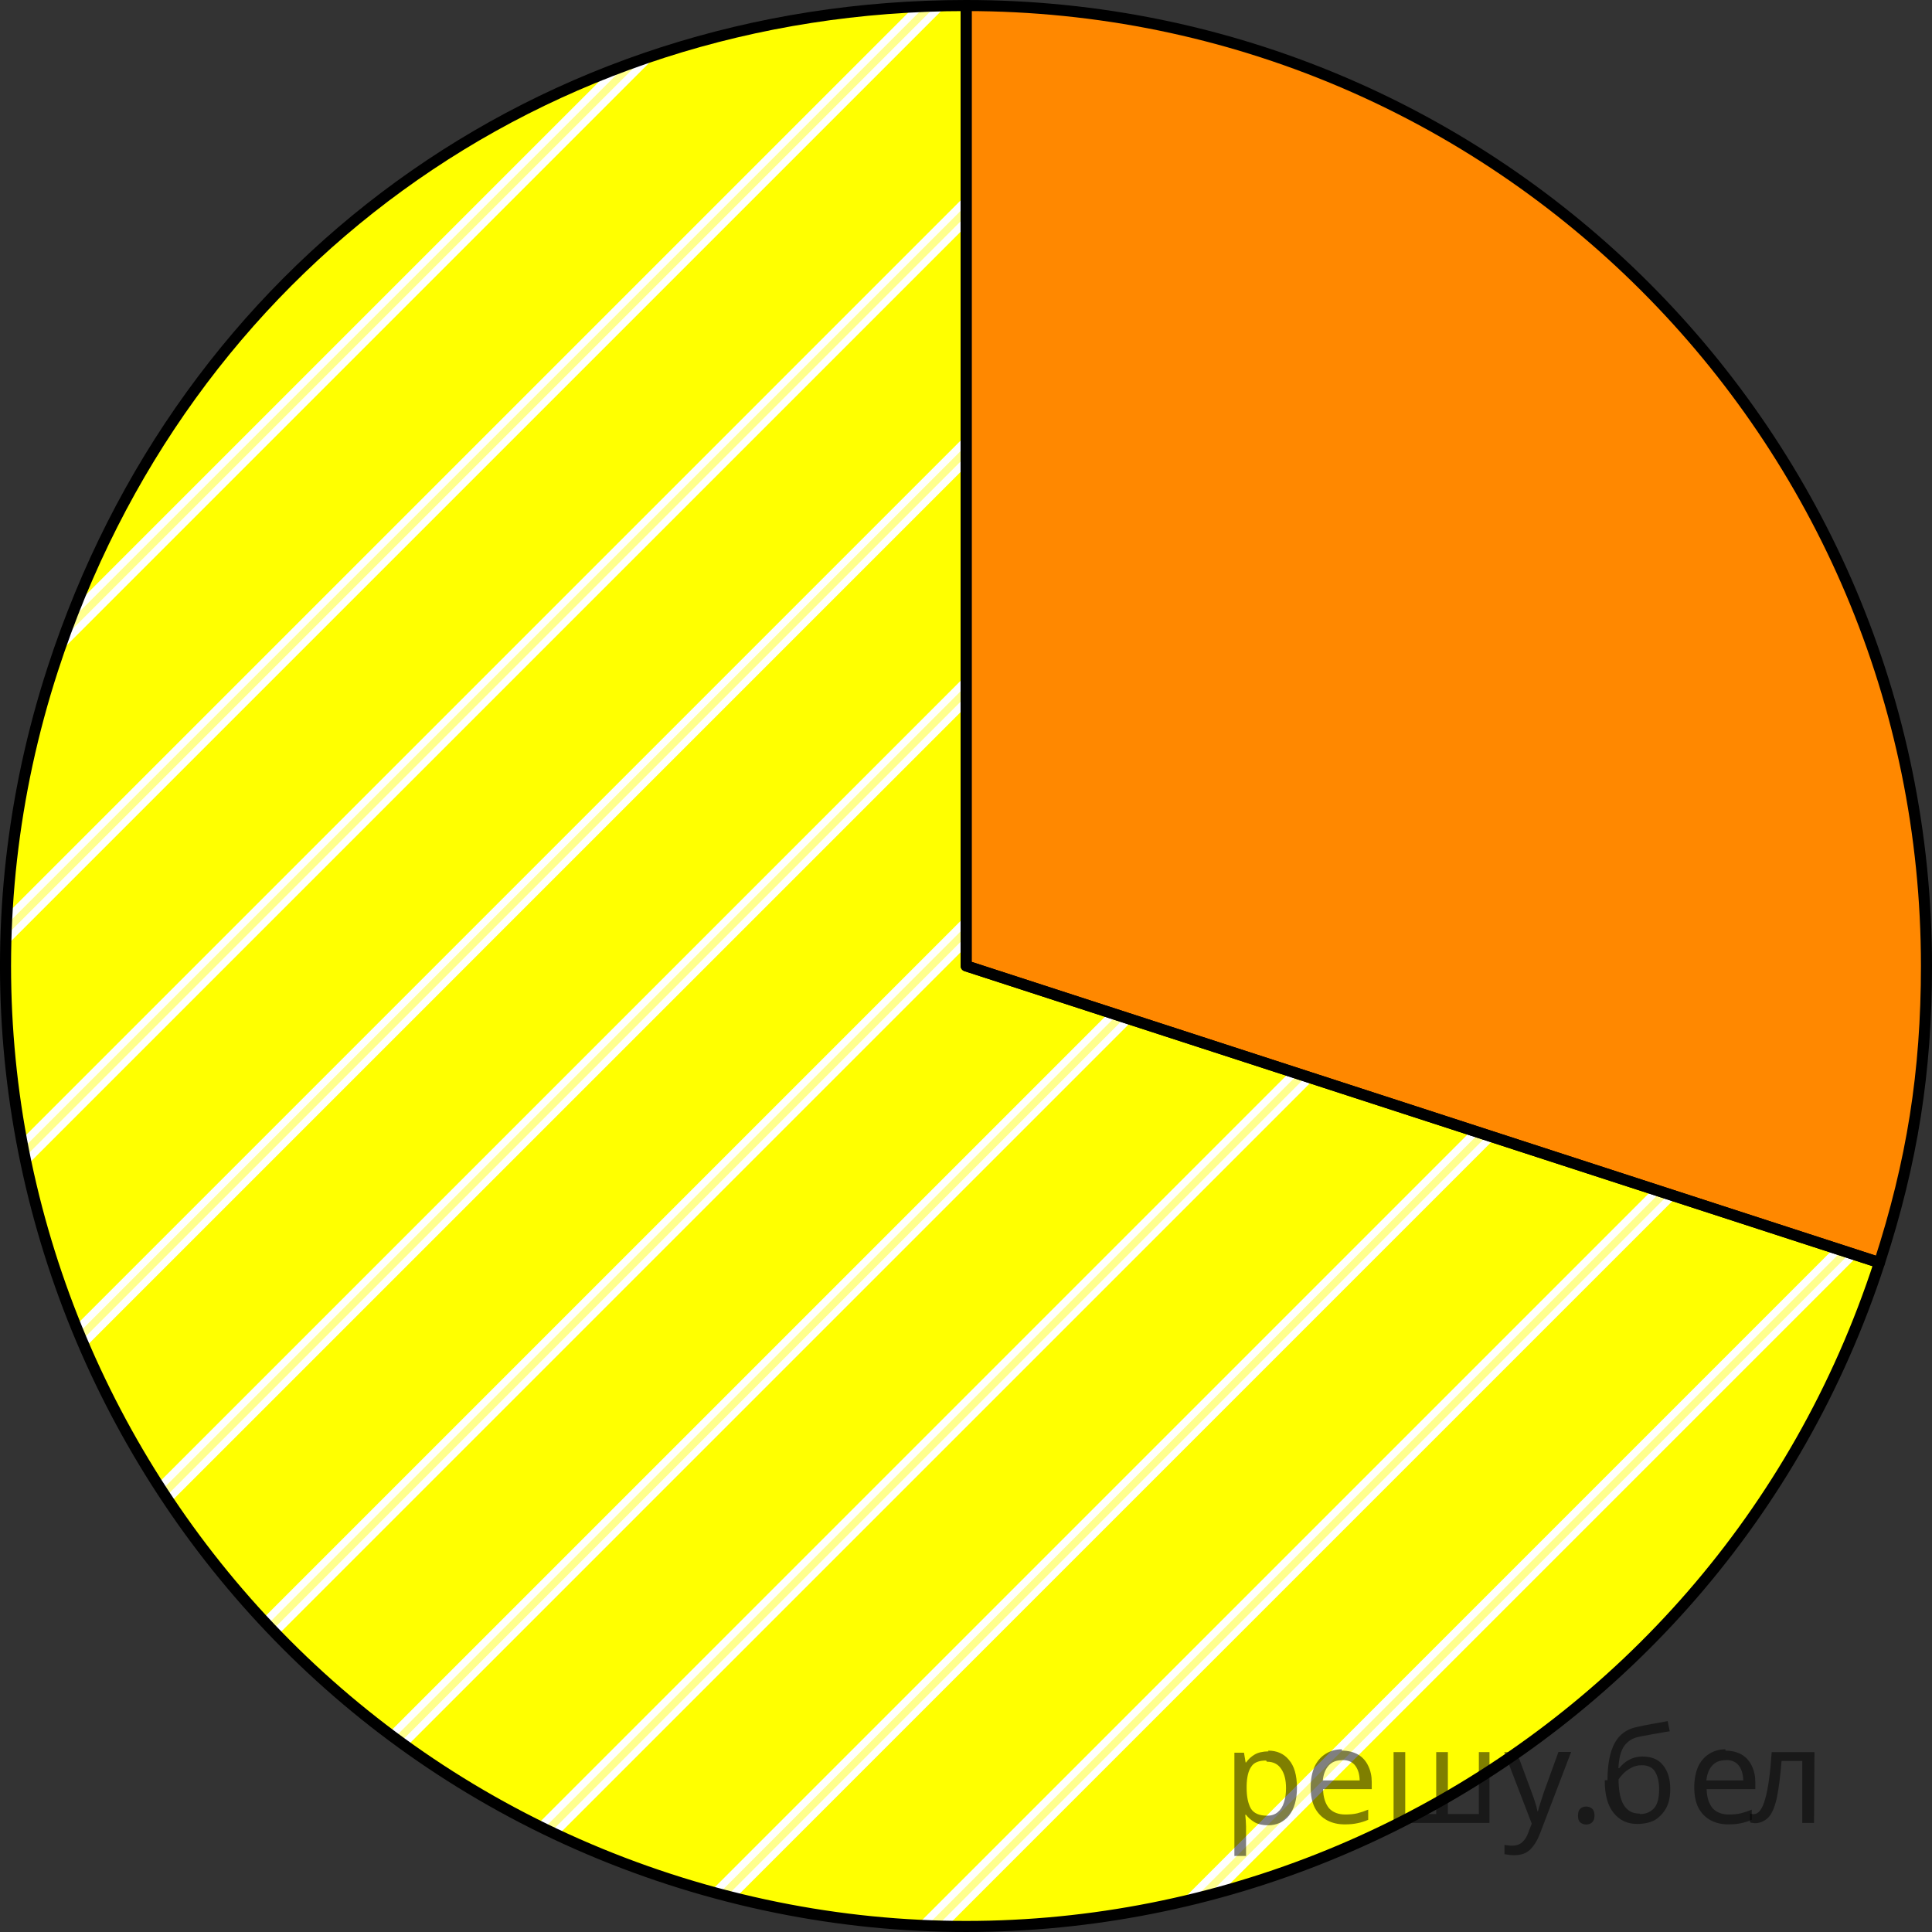 <?xml version="1.0" encoding="utf-8"?>
<!-- Generator: Adobe Illustrator 16.0.0, SVG Export Plug-In . SVG Version: 6.00 Build 0)  -->
<!DOCTYPE svg PUBLIC "-//W3C//DTD SVG 1.1//EN" "http://www.w3.org/Graphics/SVG/1.1/DTD/svg11.dtd">
<svg version="1.1" id="Layer_1" xmlns="http://www.w3.org/2000/svg" xmlns:xlink="http://www.w3.org/1999/xlink" x="0px" y="0px"
	 width="130.957px" height="130.957px" viewBox="0.239 0.737 130.957 130.957" enable-background="new 0.239 0.737 130.957 130.957"
	 xml:space="preserve">
<rect x="0.239" y="0.737" width="130.957" height="130.957" fill="#333333" stroke="none"/>
<g>
	<g>
		<path fill="#FFFF00" d="M65.726,66.207l61.909,20.115c-11.109,34.191-47.833,52.903-82.024,41.794
			C11.419,117.006-7.292,80.283,3.817,46.091C12.704,18.738,36.966,1.112,65.726,1.112V66.207z"/>
	</g>
</g>
<g>
	<g>
		<path fill="#FF8800" d="M65.726,66.207V1.112c35.951,0,65.095,29.144,65.095,65.095c0,7.19-0.964,13.277-3.186,20.115
			L65.726,66.207z"/>
	</g>
</g>
<g>
	<defs>
		<path id="SVGID_1_" d="M65.726,66.207l61.909,20.115c-11.109,34.191-47.833,52.903-82.024,41.794
			C11.419,117.006-7.292,80.283,3.817,46.091C12.704,18.738,36.966,1.112,65.726,1.112V66.207z"/>
	</defs>
	<clipPath id="SVGID_2_">
		<use xlink:href="#SVGID_1_"  overflow="visible"/>
	</clipPath>
	<g clip-path="url(#SVGID_2_)">
		<g>
			
				<line fill="none" stroke="#FFFFFF" stroke-width="1.5" stroke-miterlimit="10" x1="115.237" y1="-1.94" x2="-2.661" y2="115.958"/>
			
				<line fill="none" stroke="#FFFF8D" stroke-width="0.5" stroke-miterlimit="10" x1="114.839" y1="-1.542" x2="1.092" y2="112.206"/>
		</g>
		<g>
			
				<line fill="none" stroke="#FFFFFF" stroke-width="1.5" stroke-miterlimit="10" x1="123.375" y1="6.199" x2="5.479" y2="124.096"/>
			
				<line fill="none" stroke="#FFFF8D" stroke-width="0.5" stroke-miterlimit="10" x1="122.979" y1="6.597" x2="9.232" y2="120.344"/>
		</g>
		<g>
			
				<line fill="none" stroke="#FFFFFF" stroke-width="1.5" stroke-miterlimit="10" x1="107.096" y1="-10.081" x2="-10.801" y2="107.817"/>
			
				<line fill="none" stroke="#FFFF8D" stroke-width="0.5" stroke-miterlimit="10" x1="106.699" y1="-9.683" x2="-7.049" y2="104.065"/>
		</g>
		<g>
			
				<line fill="none" stroke="#FFFFFF" stroke-width="1.5" stroke-miterlimit="10" x1="98.956" y1="-18.22" x2="-18.94" y2="99.678"/>
			
				<line fill="none" stroke="#FFFF8D" stroke-width="0.5" stroke-miterlimit="10" x1="98.56" y1="-17.822" x2="-15.187" y2="95.924"/>
		</g>
		<g>
			
				<line fill="none" stroke="#FFFFFF" stroke-width="1.5" stroke-miterlimit="10" x1="90.817" y1="-26.36" x2="-27.081" y2="91.538"/>
			
				<line fill="none" stroke="#FFFF8D" stroke-width="0.5" stroke-miterlimit="10" x1="90.419" y1="-25.962" x2="-23.328" y2="87.786"/>
		</g>
		<g>
			
				<line fill="none" stroke="#FFFFFF" stroke-width="1.5" stroke-miterlimit="10" x1="82.677" y1="-34.5" x2="-35.219" y2="83.399"/>
			
				<line fill="none" stroke="#FFFF8D" stroke-width="0.5" stroke-miterlimit="10" x1="82.281" y1="-34.102" x2="-31.468" y2="79.647"/>
		</g>
		<g>
			
				<line fill="none" stroke="#FFFFFF" stroke-width="1.5" stroke-miterlimit="10" x1="74.537" y1="-42.639" x2="-43.359" y2="75.258"/>
			
				<line fill="none" stroke="#FFFF8D" stroke-width="0.5" stroke-miterlimit="10" x1="74.141" y1="-42.241" x2="-39.606" y2="71.506"/>
		</g>
		<g>
			<line fill="none" stroke="#FFFFFF" stroke-width="1.5" stroke-miterlimit="10" x1="66.398" y1="-50.779" x2="-51.5" y2="67.12"/>
			<line fill="none" stroke="#FFFF8D" stroke-width="0.5" stroke-miterlimit="10" x1="66" y1="-50.381" x2="-47.747" y2="63.366"/>
		</g>
		<g>
			
				<line fill="none" stroke="#FFFFFF" stroke-width="1.5" stroke-miterlimit="10" x1="131.515" y1="14.338" x2="13.617" y2="132.237"/>
			
				<line fill="none" stroke="#FFFF8D" stroke-width="0.5" stroke-miterlimit="10" x1="131.117" y1="14.736" x2="17.37" y2="128.483"/>
		</g>
		<g>
			
				<line fill="none" stroke="#FFFFFF" stroke-width="1.5" stroke-miterlimit="10" x1="139.654" y1="22.477" x2="21.756" y2="140.375"/>
			
				<line fill="none" stroke="#FFFF8D" stroke-width="0.5" stroke-miterlimit="10" x1="139.256" y1="22.875" x2="25.509" y2="136.622"/>
		</g>
		<g>
			
				<line fill="none" stroke="#FFFFFF" stroke-width="1.5" stroke-miterlimit="10" x1="147.792" y1="30.616" x2="29.896" y2="148.514"/>
			
				<line fill="none" stroke="#FFFF8D" stroke-width="0.5" stroke-miterlimit="10" x1="147.396" y1="31.014" x2="33.649" y2="144.76"/>
		</g>
		<g>
			
				<line fill="none" stroke="#FFFFFF" stroke-width="1.5" stroke-miterlimit="10" x1="155.932" y1="38.755" x2="38.034" y2="156.653"/>
			
				<line fill="none" stroke="#FFFF8D" stroke-width="0.5" stroke-miterlimit="10" x1="155.534" y1="39.153" x2="41.787" y2="152.901"/>
		</g>
		<g>
			
				<line fill="none" stroke="#FFFFFF" stroke-width="1.5" stroke-miterlimit="10" x1="164.072" y1="46.895" x2="46.174" y2="164.792"/>
			
				<line fill="none" stroke="#FFFF8D" stroke-width="0.5" stroke-miterlimit="10" x1="163.674" y1="47.292" x2="49.927" y2="161.04"/>
		</g>
		<g>
			
				<line fill="none" stroke="#FFFFFF" stroke-width="1.5" stroke-miterlimit="10" x1="172.21" y1="55.034" x2="54.314" y2="172.932"/>
			
				<line fill="none" stroke="#FFFF8D" stroke-width="0.5" stroke-miterlimit="10" x1="171.814" y1="55.432" x2="58.067" y2="169.178"/>
		</g>
	</g>
</g>
<g>
	<g>
		
			<path fill="none" stroke="#000000" stroke-width="0.75" stroke-linecap="round" stroke-linejoin="round" stroke-miterlimit="10" d="
			M65.726,66.207l61.909,20.115c-11.109,34.191-47.833,52.903-82.024,41.794C11.419,117.006-7.292,80.283,3.817,46.091
			C12.704,18.738,36.966,1.112,65.726,1.112V66.207z"/>
	</g>
</g>
<g>
	<g>
		
			<path fill="none" stroke="#000000" stroke-width="0.75" stroke-linecap="round" stroke-linejoin="round" stroke-miterlimit="10" d="
			M65.726,66.207V1.112c35.951,0,65.095,29.144,65.095,65.095c0,7.19-0.964,13.277-3.186,20.115L65.726,66.207z"/>
	</g>
</g>
<g fill-opacity=".5"><path d="m86.2 119.4q0.89 0 1.4 0.62 0.55 0.62 0.55 1.9 0 1.2-0.55 1.9-0.54 0.64-1.4 0.64-0.56 0-0.93-0.21-0.36-0.22-0.57-0.5h-0.054q0.018 0.15 0.036 0.39t0.018 0.4v2h-0.79v-7h0.65l0.11 0.66h0.036q0.22-0.32 0.57-0.53t0.94-0.22zm-0.14 0.67q-0.74 0-1 0.41-0.3 0.41-0.32 1.3v0.15q0 0.89 0.29 1.4 0.3 0.48 1.1 0.48 0.44 0 0.72-0.24 0.29-0.24 0.42-0.66 0.14-0.42 0.14-0.96 0-0.83-0.32-1.3-0.32-0.5-0.98-0.5z"/><path d="m91.2 119.4q0.62 0 1.1 0.27 0.45 0.27 0.68 0.76 0.24 0.49 0.24 1.1v0.48h-3.3q0.018 0.82 0.41 1.3 0.4 0.42 1.1 0.42 0.46 0 0.81-0.081 0.36-0.09 0.74-0.25v0.69q-0.37 0.16-0.73 0.23-0.36 0.081-0.86 0.081-0.68 0-1.2-0.28-0.52-0.28-0.82-0.83-0.29-0.56-0.29-1.4 0-0.79 0.26-1.4 0.27-0.57 0.75-0.87 0.49-0.31 1.1-0.31zm-9e-3 0.65q-0.57 0-0.9 0.37-0.32 0.36-0.39 1h2.5q-9e-3 -0.61-0.29-0.99-0.28-0.39-0.88-0.39z"/><path d="m101.2 119.5v4.8h-6.5v-4.8h0.79v4.2h2.1v-4.2h0.79v4.2h2.1v-4.2z"/><path d="m102.2 119.5h0.85l1 2.7q0.14 0.36 0.24 0.69 0.11 0.32 0.16 0.62h0.036q0.054-0.22 0.17-0.58 0.12-0.37 0.24-0.74l0.98-2.7h0.86l-2.1 5.5q-0.25 0.68-0.66 1.1-0.4 0.4-1.1 0.4-0.22 0-0.38-0.027-0.16-0.018-0.28-0.045v-0.63q0.099 0.018 0.23 0.036 0.14 0.018 0.3 0.018 0.41 0 0.67-0.23 0.26-0.23 0.4-0.62l0.25-0.64z"/><path d="m107.2 123.8q0-0.33 0.16-0.47t0.39-0.14q0.23 0 0.4 0.14 0.17 0.14 0.17 0.47 0 0.32-0.17 0.47-0.16 0.14-0.4 0.14-0.22 0-0.39-0.14t-0.16-0.47z"/><path d="m109.2 121.4q0-1.6 0.48-2.5 0.48-0.89 1.5-1.1 0.58-0.13 1.1-0.22t1-0.18l0.14 0.69q-0.32 0.045-0.71 0.12-0.4 0.063-0.78 0.14-0.39 0.063-0.67 0.13-0.58 0.13-0.93 0.61-0.34 0.48-0.39 1.5h0.054q0.13-0.17 0.34-0.35 0.22-0.18 0.53-0.31 0.32-0.13 0.71-0.13 0.94 0 1.4 0.6 0.48 0.6 0.48 1.6 0 0.8-0.28 1.3t-0.77 0.81q-0.5 0.26-1.2 0.26-1 0-1.6-0.76t-0.59-2.2zm2.2 2.3q0.58 0 0.94-0.38t0.36-1.3q0-0.74-0.28-1.2-0.27-0.43-0.9-0.43-0.4 0-0.72 0.18-0.32 0.17-0.54 0.4t-0.31 0.38q0 0.44 0.063 0.86t0.22 0.75q0.16 0.32 0.44 0.52 0.29 0.19 0.72 0.19z"/><path d="m117.2 119.4q0.62 0 1.1 0.27 0.45 0.27 0.68 0.76 0.24 0.49 0.24 1.1v0.48h-3.3q0.018 0.82 0.41 1.3 0.4 0.42 1.1 0.42 0.46 0 0.81-0.081 0.36-0.09 0.74-0.25v0.69q-0.37 0.16-0.73 0.23-0.36 0.081-0.86 0.081-0.68 0-1.2-0.28-0.52-0.28-0.82-0.83-0.29-0.56-0.29-1.4 0-0.79 0.26-1.4 0.27-0.57 0.75-0.87 0.49-0.31 1.1-0.31zm-9e-3 0.65q-0.57 0-0.9 0.37-0.32 0.36-0.39 1h2.5q-9e-3 -0.61-0.29-0.99-0.28-0.39-0.88-0.39z"/><path d="m123.2 124.3h-0.8v-4.2h-1.4q-0.12 1.5-0.32 2.5-0.21 0.93-0.55 1.3t-0.86 0.42q-0.12 0-0.23-0.018-0.11-9e-3 -0.18-0.045v-0.59q0.054 0.018 0.12 0.027t0.13 9e-3q0.49 0 0.77-1 0.3-1 0.45-3.2h2.9z"/></g></svg>

<!--File created and owned by https://sdamgia.ru. Copying is prohibited. All rights reserved.-->
